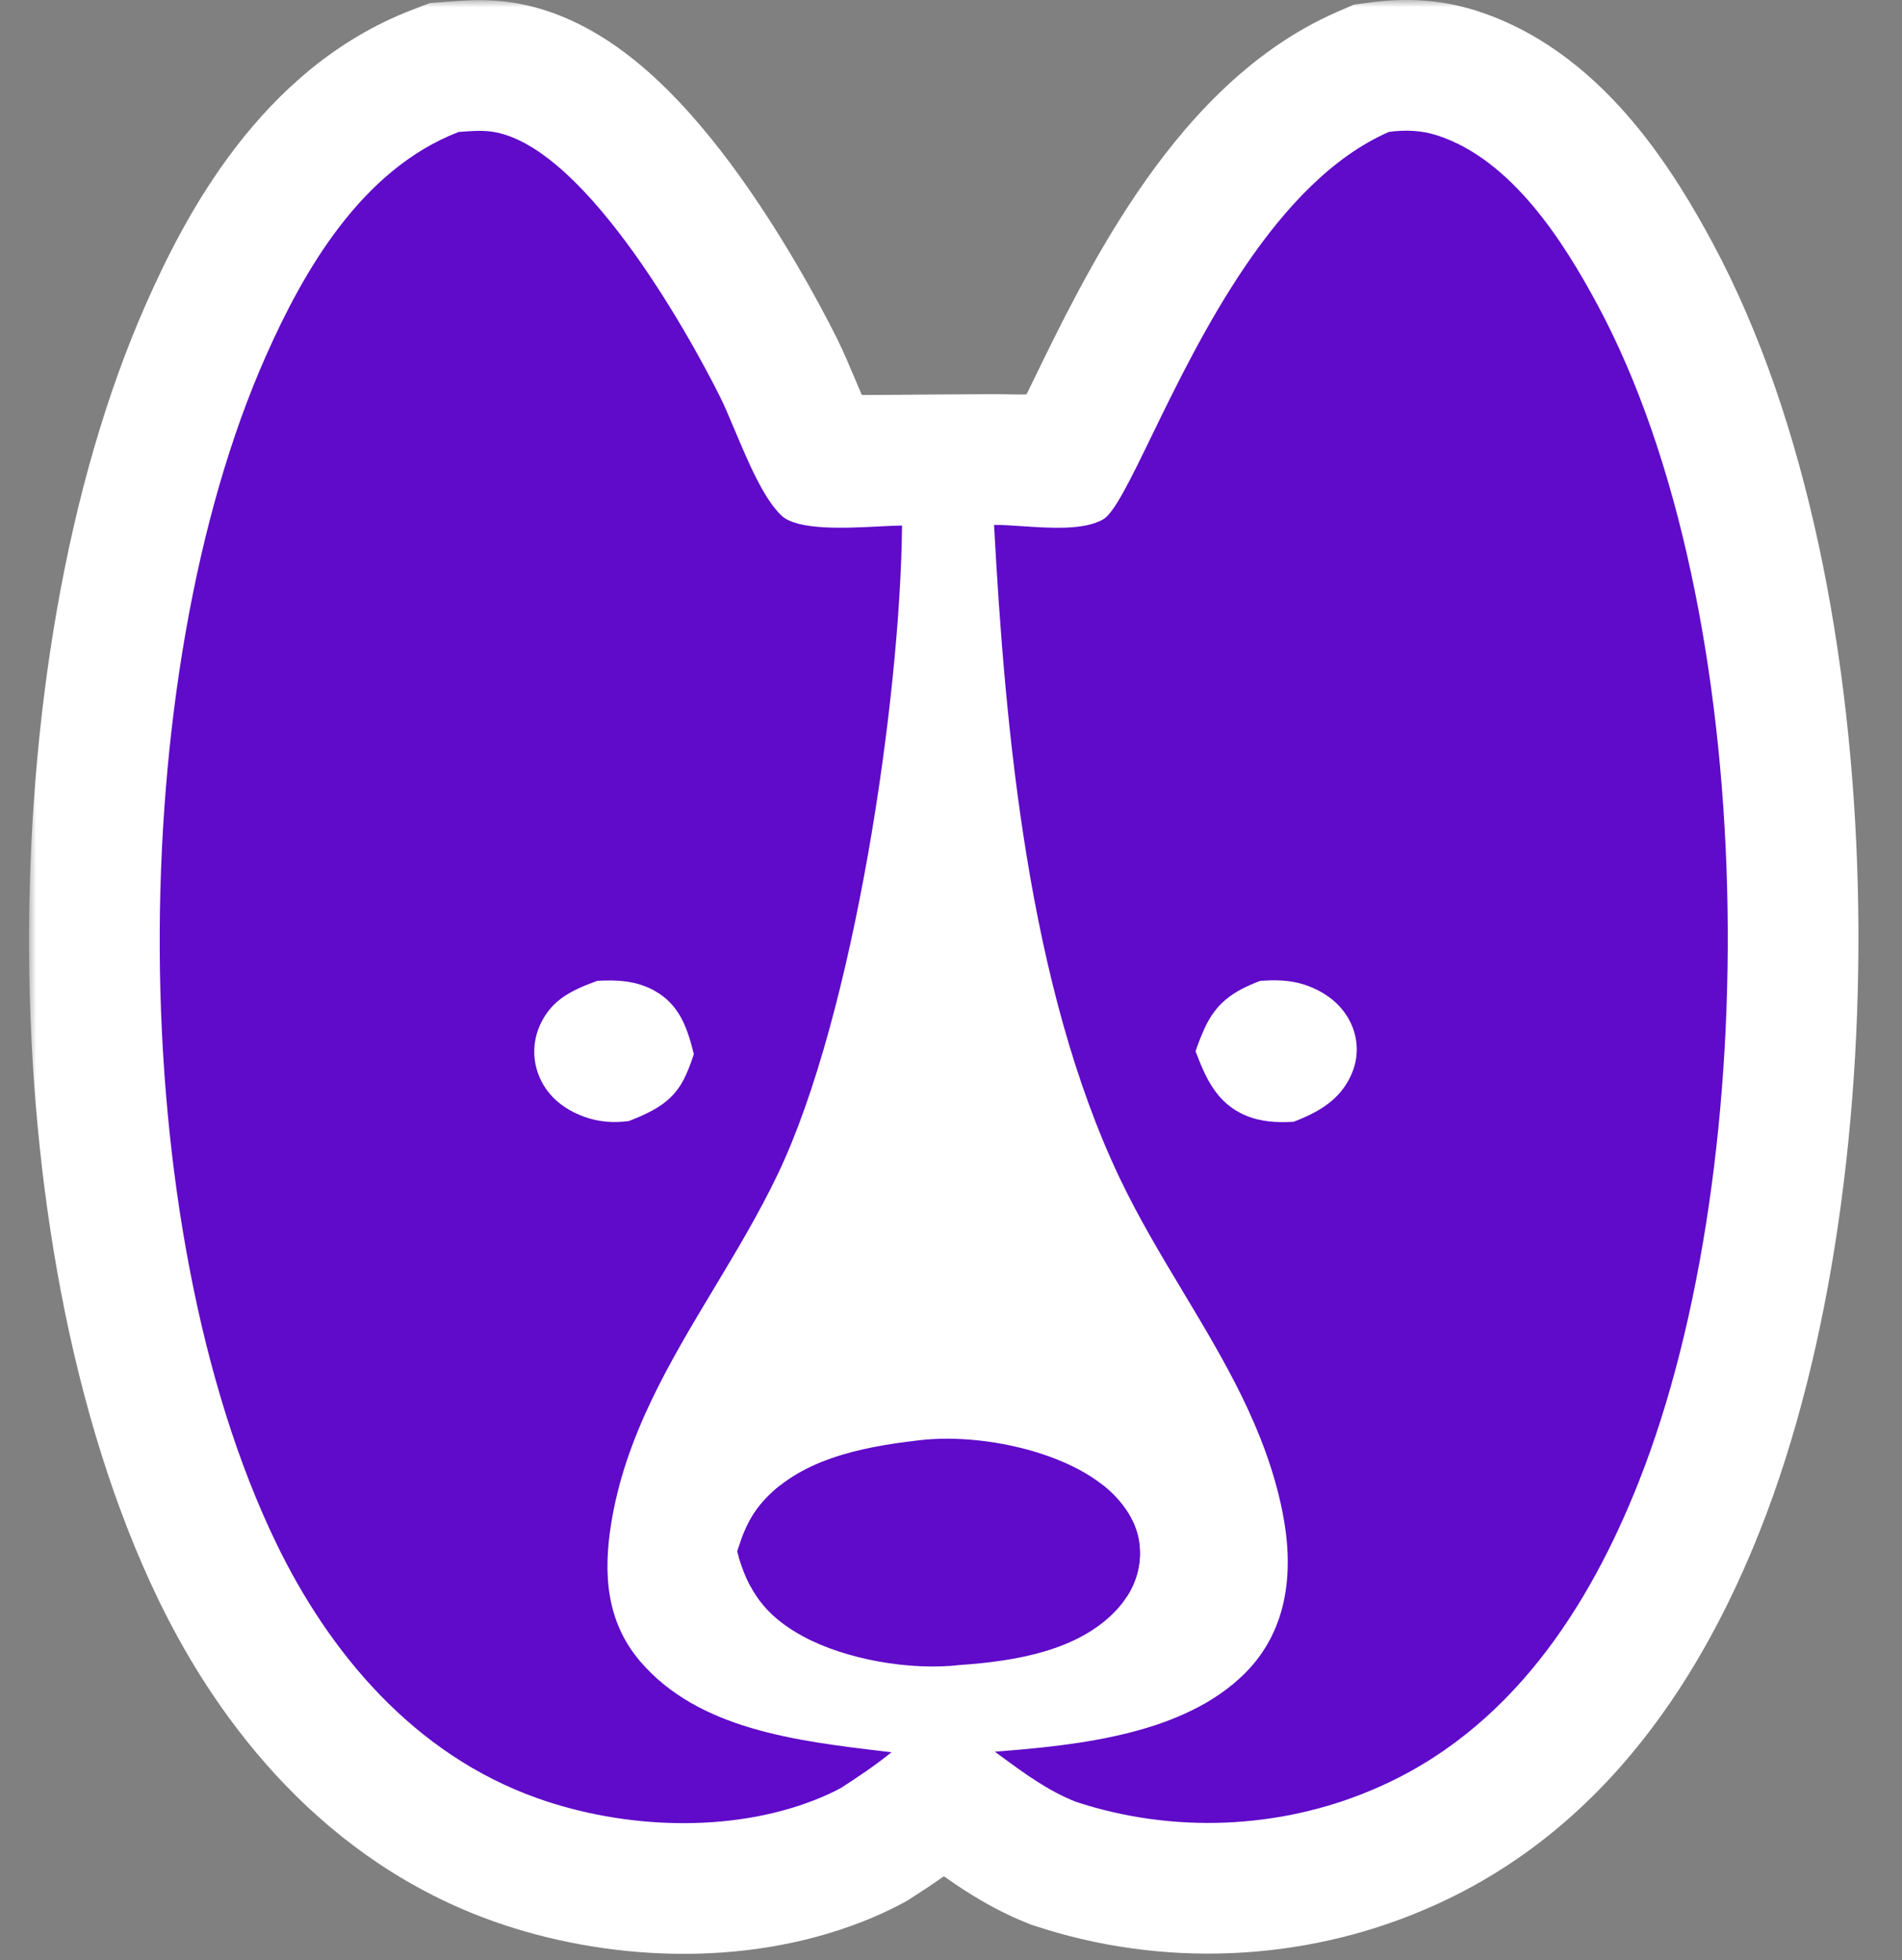 <svg xmlns="http://www.w3.org/2000/svg" fill="none" viewBox="0 0 131 135" height="135" width="131">
<rect x="0" y="0" width="131" height="135" fill="#808080" stroke="none"/>
<path stroke-width="9" stroke="white" fill="#5F0BC9" d="M80.132 114.007L80.132 114.006C82.13 111.886 83.295 109.039 82.957 105.899C82.58 102.4 80.312 99.84 78.19 98.324C74.048 95.365 67.697 94.179 62.923 94.704C62.803 94.717 62.69 94.731 62.617 94.741C58.72 95.195 52.768 96.169 48.981 100.663L48.981 100.663C47.561 102.349 46.913 104.137 46.486 105.476L46.081 106.745L46.431 108.029C46.884 109.687 47.545 111.366 48.706 112.919C49.883 114.493 51.385 115.689 53.178 116.658L53.18 116.659C56.965 118.703 62.256 119.617 66.52 119.15C70.299 118.885 76.242 118.133 80.132 114.007Z"></path>
<mask fill="black" height="135" width="85" y="0" x="43.466" maskUnits="userSpaceOnUse" id="path-2-outside-1_216_40">
<rect height="135" width="85" x="43.466" fill="white"></rect>
<path d="M98.943 9.311C97.868 8.969 96.793 8.937 95.669 9.081C87.839 12.495 82.619 23.237 79.317 30.032C77.834 33.083 76.739 35.339 75.967 35.776C74.65 36.523 72.364 36.37 70.411 36.239C69.697 36.191 69.027 36.146 68.466 36.15C69.236 50.411 70.833 67.91 77.113 81.121C78.406 83.839 79.945 86.405 81.477 88.958C84.336 93.722 87.167 98.439 88.309 104.018C89.114 107.949 88.838 112.179 85.704 115.277C81.519 119.412 74.386 120.189 68.52 120.635C68.659 120.736 68.797 120.838 68.936 120.941C70.542 122.124 72.175 123.327 74.089 124.083C74.5 124.219 74.915 124.345 75.332 124.463C75.751 124.58 76.172 124.688 76.596 124.787C77.02 124.885 77.446 124.974 77.875 125.054C78.304 125.133 78.735 125.203 79.168 125.263C79.6 125.323 80.035 125.374 80.47 125.415C80.906 125.456 81.343 125.487 81.781 125.508C82.218 125.529 82.655 125.541 83.094 125.543C83.532 125.545 83.969 125.537 84.407 125.519C84.845 125.501 85.282 125.474 85.718 125.436C86.154 125.399 86.589 125.352 87.022 125.295C87.455 125.238 87.887 125.172 88.317 125.097C88.747 125.021 89.174 124.935 89.599 124.84C90.024 124.745 90.446 124.641 90.865 124.526C91.284 124.412 91.7 124.289 92.112 124.157C92.525 124.024 92.933 123.883 93.338 123.733C93.742 123.582 94.142 123.422 94.537 123.254C104.052 119.247 109.488 110.589 112.862 102.069C121.591 80.029 121.328 41.997 110.022 20.98C107.752 16.762 104.15 10.968 98.943 9.311ZM89.889 67.829C88.867 67.486 87.86 67.471 86.785 67.554C84.885 68.278 83.748 69.095 82.954 70.842C82.724 71.352 82.52 71.87 82.344 72.397C83.013 74.159 83.76 75.953 85.768 76.809C86.838 77.265 87.936 77.323 89.098 77.254C90.878 76.575 92.294 75.721 93.049 74.06C93.117 73.914 93.176 73.764 93.227 73.611C93.278 73.459 93.32 73.305 93.354 73.149C93.387 72.993 93.412 72.836 93.427 72.678C93.443 72.52 93.449 72.362 93.446 72.203C93.443 72.043 93.432 71.885 93.411 71.727C93.391 71.57 93.361 71.413 93.322 71.259C93.284 71.103 93.236 70.95 93.18 70.799C93.124 70.649 93.059 70.501 92.986 70.356C92.382 69.15 91.259 68.29 89.889 67.829Z" clip-rule="evenodd" fill-rule="evenodd"></path>
</mask>
<path fill="#5F0BC9" d="M98.943 9.311C97.868 8.969 96.793 8.937 95.669 9.081C87.839 12.495 82.619 23.237 79.317 30.032C77.834 33.083 76.739 35.339 75.967 35.776C74.65 36.523 72.364 36.37 70.411 36.239C69.697 36.191 69.027 36.146 68.466 36.15C69.236 50.411 70.833 67.91 77.113 81.121C78.406 83.839 79.945 86.405 81.477 88.958C84.336 93.722 87.167 98.439 88.309 104.018C89.114 107.949 88.838 112.179 85.704 115.277C81.519 119.412 74.386 120.189 68.52 120.635C68.659 120.736 68.797 120.838 68.936 120.941C70.542 122.124 72.175 123.327 74.089 124.083C74.5 124.219 74.915 124.345 75.332 124.463C75.751 124.58 76.172 124.688 76.596 124.787C77.02 124.885 77.446 124.974 77.875 125.054C78.304 125.133 78.735 125.203 79.168 125.263C79.6 125.323 80.035 125.374 80.47 125.415C80.906 125.456 81.343 125.487 81.781 125.508C82.218 125.529 82.655 125.541 83.094 125.543C83.532 125.545 83.969 125.537 84.407 125.519C84.845 125.501 85.282 125.474 85.718 125.436C86.154 125.399 86.589 125.352 87.022 125.295C87.455 125.238 87.887 125.172 88.317 125.097C88.747 125.021 89.174 124.935 89.599 124.84C90.024 124.745 90.446 124.641 90.865 124.526C91.284 124.412 91.7 124.289 92.112 124.157C92.525 124.024 92.933 123.883 93.338 123.733C93.742 123.582 94.142 123.422 94.537 123.254C104.052 119.247 109.488 110.589 112.862 102.069C121.591 80.029 121.328 41.997 110.022 20.98C107.752 16.762 104.15 10.968 98.943 9.311ZM89.889 67.829C88.867 67.486 87.86 67.471 86.785 67.554C84.885 68.278 83.748 69.095 82.954 70.842C82.724 71.352 82.52 71.87 82.344 72.397C83.013 74.159 83.76 75.953 85.768 76.809C86.838 77.265 87.936 77.323 89.098 77.254C90.878 76.575 92.294 75.721 93.049 74.06C93.117 73.914 93.176 73.764 93.227 73.611C93.278 73.459 93.32 73.305 93.354 73.149C93.387 72.993 93.412 72.836 93.427 72.678C93.443 72.52 93.449 72.362 93.446 72.203C93.443 72.043 93.432 71.885 93.411 71.727C93.391 71.57 93.361 71.413 93.322 71.259C93.284 71.103 93.236 70.95 93.18 70.799C93.124 70.649 93.059 70.501 92.986 70.356C92.382 69.15 91.259 68.29 89.889 67.829Z" clip-rule="evenodd" fill-rule="evenodd"></path>
<path mask="url(#path-2-outside-1_216_40)" fill="white" d="M95.669 9.081L94.523 0.154L93.249 0.318L92.072 0.831L95.669 9.081ZM98.943 9.311L101.673 0.735L101.671 0.734L98.943 9.311ZM79.317 30.032L87.412 33.965L87.412 33.965L79.317 30.032ZM75.967 35.776L80.406 43.605L80.406 43.605L75.967 35.776ZM70.411 36.239L71.013 27.259L71.013 27.259L70.411 36.239ZM68.466 36.15L68.413 27.15L58.969 27.205L59.479 36.635L68.466 36.15ZM77.113 81.121L85.242 77.257L85.242 77.257L77.113 81.121ZM81.477 88.958L89.194 84.327L89.194 84.327L81.477 88.958ZM88.309 104.018L97.126 102.214L97.126 102.213L88.309 104.018ZM85.704 115.277L92.03 121.679L92.03 121.679L85.704 115.277ZM68.52 120.635L67.838 111.661L43.584 113.504L63.197 127.892L68.52 120.635ZM68.936 120.941L74.273 113.694L74.273 113.694L68.936 120.941ZM74.089 124.083L70.78 132.453L71.022 132.548L71.268 132.63L74.089 124.083ZM75.332 124.463L77.763 115.797L77.763 115.797L75.332 124.463ZM76.596 124.787L74.554 133.552L74.563 133.554L76.596 124.787ZM77.875 125.054L76.23 133.902L76.24 133.904L77.875 125.054ZM79.168 125.263L80.407 116.349L80.407 116.349L79.168 125.263ZM80.47 125.415L79.623 134.375L79.636 134.376L80.47 125.415ZM81.781 125.508L81.338 134.498L81.35 134.498L81.781 125.508ZM83.094 125.543L83.133 116.543L83.133 116.543L83.094 125.543ZM84.407 125.519L84.043 116.526L84.043 116.526L84.407 125.519ZM85.718 125.436L84.949 116.469L84.948 116.469L85.718 125.436ZM87.022 125.295L88.183 134.22L88.191 134.219L88.198 134.218L87.022 125.295ZM88.317 125.097L89.871 133.961L89.884 133.959L88.317 125.097ZM89.599 124.84L91.563 133.623L91.564 133.623L89.599 124.84ZM90.865 124.526L88.503 115.842L88.499 115.843L90.865 124.526ZM92.112 124.157L94.865 132.725L94.865 132.725L92.112 124.157ZM93.338 123.733L96.47 132.17L96.482 132.166L93.338 123.733ZM94.537 123.254L91.044 114.959L91.026 114.967L91.007 114.975L94.537 123.254ZM112.862 102.069L104.495 98.755L104.494 98.755L112.862 102.069ZM110.022 20.98L117.948 16.716L117.947 16.715L110.022 20.98ZM86.785 67.554L86.087 58.581L84.792 58.682L83.579 59.145L86.785 67.554ZM89.889 67.829L92.758 59.298L92.755 59.298L89.889 67.829ZM82.954 70.842L74.76 67.12L74.756 67.128L74.752 67.136L82.954 70.842ZM82.344 72.397L73.81 69.538L72.789 72.587L73.93 75.592L82.344 72.397ZM85.768 76.809L82.236 85.087L82.238 85.088L85.768 76.809ZM89.098 77.254L89.634 86.238L91.014 86.156L92.305 85.663L89.098 77.254ZM93.049 74.06L84.887 70.268L84.871 70.303L84.855 70.337L93.049 74.06ZM93.227 73.611L84.694 70.75L84.691 70.76L93.227 73.611ZM93.354 73.149L102.155 75.029L102.155 75.029L93.354 73.149ZM93.427 72.678L84.471 71.793L84.47 71.797L93.427 72.678ZM93.446 72.203L84.448 72.363L84.448 72.363L93.446 72.203ZM93.411 71.727L102.336 70.565L102.336 70.565L93.411 71.727ZM93.322 71.259L84.583 73.412L84.589 73.435L84.595 73.458L93.322 71.259ZM93.18 70.799L84.742 73.93L84.748 73.948L84.755 73.965L93.18 70.799ZM92.986 70.356L84.937 74.384L84.945 74.399L84.953 74.414L92.986 70.356ZM96.815 18.008C96.939 17.992 96.913 18.005 96.785 17.997C96.644 17.989 96.441 17.959 96.215 17.887L101.671 0.734C99.016 -0.111 96.556 -0.106 94.523 0.154L96.815 18.008ZM87.412 33.965C89.098 30.496 90.963 26.691 93.235 23.353C95.6 19.879 97.68 18.023 99.266 17.331L92.072 0.831C85.828 3.553 81.383 8.775 78.355 13.225C75.234 17.809 72.838 22.773 71.222 26.098L87.412 33.965ZM80.406 43.605C82.339 42.509 83.481 40.971 83.873 40.435C84.425 39.679 84.888 38.892 85.242 38.257C85.945 36.991 86.712 35.406 87.412 33.965L71.222 26.098C70.846 26.872 70.522 27.539 70.225 28.134C69.926 28.733 69.693 29.18 69.509 29.512C69.306 29.876 69.258 29.926 69.342 29.811C69.39 29.746 69.551 29.53 69.826 29.247C70.074 28.993 70.639 28.451 71.528 27.947L80.406 43.605ZM69.81 45.219C70.687 45.278 72.238 45.391 73.783 45.33C75.14 45.276 77.822 45.07 80.406 43.605L71.528 27.947C71.903 27.734 72.229 27.6 72.469 27.517C72.709 27.433 72.893 27.389 73.001 27.367C73.198 27.326 73.246 27.337 73.072 27.343C72.91 27.35 72.661 27.35 72.29 27.334C71.914 27.319 71.519 27.293 71.013 27.259L69.81 45.219ZM68.519 45.149C68.684 45.148 68.993 45.164 69.81 45.219L71.013 27.259C70.401 27.218 69.371 27.144 68.413 27.15L68.519 45.149ZM85.242 77.257C79.819 65.849 78.229 50.038 77.453 35.664L59.479 36.635C60.243 50.785 61.848 69.97 68.985 84.985L85.242 77.257ZM89.194 84.327C87.626 81.714 86.316 79.517 85.242 77.257L68.985 84.984C70.495 88.161 72.264 91.097 73.76 93.589L89.194 84.327ZM97.126 102.213C95.626 94.887 91.929 88.884 89.194 84.327L73.76 93.589C76.743 98.559 78.708 101.992 79.492 105.824L97.126 102.213ZM92.03 121.679C98.292 115.49 98.207 107.495 97.126 102.214L79.492 105.823C79.739 107.03 79.722 107.847 79.635 108.314C79.57 108.667 79.487 108.768 79.377 108.876L92.03 121.679ZM69.202 129.609C72.161 129.384 76.088 129.039 79.944 128.066C83.775 127.1 88.34 125.325 92.03 121.679L79.378 108.875C78.883 109.365 77.788 110.046 75.541 110.613C73.317 111.174 70.744 111.44 67.838 111.661L69.202 129.609ZM74.273 113.694C74.136 113.593 73.99 113.486 73.844 113.378L63.197 127.892C63.327 127.987 63.458 128.084 63.598 128.187L74.273 113.694ZM77.398 115.714C76.748 115.457 76.029 114.988 74.273 113.694L63.598 128.187C65.054 129.259 67.603 131.197 70.78 132.453L77.398 115.714ZM77.763 115.797C77.476 115.717 77.191 115.63 76.91 115.537L71.268 132.63C71.809 132.808 72.353 132.974 72.902 133.128L77.763 115.797ZM78.638 116.022C78.344 115.953 78.052 115.878 77.763 115.797L72.902 133.128C73.449 133.282 74 133.423 74.554 133.552L78.638 116.022ZM79.521 116.206C79.221 116.15 78.924 116.088 78.629 116.019L74.563 133.554C75.116 133.682 75.671 133.798 76.23 133.902L79.521 116.206ZM80.407 116.349C80.106 116.307 79.808 116.259 79.511 116.204L76.24 133.904C76.8 134.008 77.363 134.099 77.928 134.177L80.407 116.349ZM81.317 116.455C81.013 116.426 80.71 116.391 80.407 116.349L77.928 134.177C78.491 134.256 79.056 134.322 79.623 134.375L81.317 116.455ZM82.223 116.519C81.916 116.504 81.61 116.482 81.305 116.454L79.636 134.376C80.202 134.429 80.77 134.47 81.338 134.498L82.223 116.519ZM83.133 116.543C82.824 116.541 82.517 116.533 82.211 116.519L81.35 134.498C81.918 134.525 82.486 134.54 83.055 134.543L83.133 116.543ZM84.043 116.526C83.739 116.539 83.436 116.544 83.133 116.543L83.055 134.543C83.627 134.545 84.2 134.535 84.772 134.511L84.043 116.526ZM84.948 116.469C84.647 116.495 84.346 116.514 84.043 116.526L84.772 134.511C85.344 134.488 85.916 134.452 86.487 134.403L84.948 116.469ZM85.861 116.371C85.559 116.41 85.255 116.443 84.949 116.469L86.486 134.403C87.053 134.355 87.619 134.294 88.183 134.22L85.861 116.371ZM86.762 116.232C86.458 116.285 86.153 116.332 85.847 116.373L88.198 134.218C88.758 134.145 89.315 134.059 89.871 133.961L86.762 116.232ZM87.635 116.057C87.342 116.123 87.047 116.182 86.749 116.234L89.884 133.959C90.447 133.86 91.006 133.748 91.563 133.623L87.635 116.057ZM88.499 115.843C88.214 115.921 87.926 115.992 87.635 116.057L91.564 133.623C92.123 133.498 92.678 133.36 93.231 133.21L88.499 115.843ZM89.36 115.588C89.077 115.679 88.792 115.763 88.503 115.842L93.227 133.211C93.777 133.061 94.323 132.9 94.865 132.725L89.36 115.588ZM90.205 115.296C89.927 115.399 89.645 115.496 89.36 115.588L94.865 132.725C95.404 132.552 95.94 132.367 96.47 132.17L90.205 115.296ZM91.007 114.975C90.74 115.089 90.468 115.197 90.193 115.3L96.482 132.166C97.016 131.967 97.544 131.755 98.068 131.532L91.007 114.975ZM104.494 98.755C101.462 106.413 97.256 112.343 91.044 114.959L98.03 131.548C110.848 126.151 117.515 114.765 121.23 105.382L104.494 98.755ZM102.096 25.244C106.831 34.045 109.59 47.246 109.958 61.375C110.325 75.444 108.287 89.178 104.495 98.755L121.23 105.383C126.166 92.92 128.361 76.618 127.952 60.907C127.544 45.255 124.519 28.932 117.948 16.716L102.096 25.244ZM96.212 17.886C96.544 17.992 97.412 18.451 98.695 19.977C99.932 21.448 101.054 23.308 102.096 25.245L117.947 16.715C116.72 14.434 114.906 11.288 112.473 8.394C110.085 5.553 106.548 2.287 101.673 0.735L96.212 17.886ZM87.483 76.527C87.781 76.504 87.819 76.516 87.724 76.509C87.599 76.5 87.341 76.467 87.022 76.36L92.755 59.298C90.054 58.39 87.639 58.461 86.087 58.581L87.483 76.527ZM91.148 74.565C91.119 74.629 91.026 74.816 90.844 75.062C90.654 75.317 90.428 75.554 90.187 75.753C89.737 76.124 89.477 76.16 89.991 75.964L83.579 59.145C82.192 59.673 80.414 60.479 78.722 61.877C76.916 63.369 75.648 65.165 74.76 67.12L91.148 74.565ZM90.878 75.255C90.957 75.018 91.049 74.783 91.155 74.548L74.752 67.136C74.398 67.921 74.084 68.721 73.81 69.538L90.878 75.255ZM89.3 68.531C89.679 68.693 90.057 68.928 90.393 69.221C90.719 69.505 90.921 69.769 91.024 69.922C91.119 70.063 91.13 70.112 91.07 69.979C91.003 69.832 90.917 69.622 90.757 69.201L73.93 75.592C74.505 77.106 76.33 82.567 82.236 85.087L89.3 68.531ZM88.562 68.27C88.276 68.287 88.27 68.27 88.414 68.286C88.59 68.306 88.914 68.367 89.298 68.53L82.238 85.088C85.172 86.339 87.891 86.342 89.634 86.238L88.562 68.27ZM84.855 70.337C84.991 70.038 85.178 69.732 85.413 69.447C85.643 69.166 85.869 68.968 86.038 68.84C86.329 68.621 86.412 68.646 85.891 68.845L92.305 85.663C94.819 84.704 99.005 82.708 101.243 77.783L84.855 70.337ZM84.691 70.76C84.747 70.592 84.813 70.427 84.887 70.268L101.211 77.852C101.421 77.4 101.606 76.936 101.764 76.462L84.691 70.76ZM84.552 71.269C84.59 71.091 84.638 70.917 84.694 70.75L101.76 76.473C101.919 76.001 102.051 75.519 102.155 75.029L84.552 71.269ZM84.47 71.797C84.488 71.619 84.515 71.443 84.552 71.27L102.155 75.029C102.259 74.544 102.335 74.053 102.384 73.559L84.47 71.797ZM84.448 72.363C84.444 72.174 84.452 71.984 84.471 71.793L102.384 73.562C102.433 73.056 102.454 72.549 102.445 72.042L84.448 72.363ZM84.487 72.889C84.464 72.715 84.451 72.539 84.448 72.363L102.445 72.042C102.436 71.548 102.4 71.055 102.336 70.565L84.487 72.889ZM84.595 73.458C84.548 73.272 84.511 73.082 84.487 72.889L102.336 70.565C102.27 70.058 102.174 69.555 102.049 69.06L84.595 73.458ZM84.755 73.965C84.688 73.787 84.63 73.603 84.583 73.412L102.061 69.106C101.937 68.604 101.784 68.113 101.604 67.634L84.755 73.965ZM84.953 74.414C84.874 74.259 84.804 74.098 84.742 73.93L101.617 67.668C101.443 67.2 101.244 66.743 101.02 66.299L84.953 74.414ZM87.019 76.359C86.643 76.233 85.615 75.738 84.937 74.384L101.035 66.329C99.15 62.562 95.876 60.347 92.758 59.298L87.019 76.359Z"></path>
<mask fill="black" height="135" width="82" y="0.012" x="2" maskUnits="userSpaceOnUse" id="path-4-outside-2_216_40">
<rect height="135" width="82" y="0.012" x="2" fill="white"></rect>
<path d="M31.779 9.074C31.716 9.079 31.653 9.084 31.591 9.088C24.859 11.68 20.885 18.718 18.315 24.511C8.489 46.653 8.395 84.346 19.05 106.326C22.632 113.714 28.437 120.818 37.074 123.863C42.956 125.936 50.225 126.261 56.072 123.979C56.705 123.732 57.315 123.462 57.906 123.143C59.12 122.359 60.289 121.578 61.401 120.676C61.239 120.656 61.077 120.637 60.914 120.618C54.849 119.898 48.119 119.099 44.113 114.44C41.721 111.658 41.556 108.312 42.089 104.964C43.05 98.926 46.101 93.847 49.183 88.718C50.726 86.149 52.277 83.568 53.577 80.847C58.807 69.896 62.013 48.2 62.128 36.194C61.712 36.196 61.169 36.223 60.557 36.255C58.241 36.372 54.942 36.54 53.84 35.52C52.611 34.383 51.523 31.799 50.606 29.621C50.238 28.746 49.897 27.936 49.585 27.312C47.339 22.807 39.901 9.486 33.523 9.028C32.949 8.987 32.356 9.031 31.779 9.074ZM45.07 68.225C43.855 67.55 42.541 67.466 41.145 67.547C39.37 68.188 38.022 68.849 37.239 70.493C37.168 70.641 37.105 70.792 37.051 70.947C36.996 71.101 36.95 71.257 36.914 71.415C36.876 71.573 36.848 71.733 36.829 71.893C36.809 72.054 36.798 72.215 36.796 72.377C36.794 72.538 36.801 72.699 36.817 72.86C36.833 73.02 36.858 73.18 36.891 73.34C36.925 73.498 36.968 73.655 37.019 73.81C37.069 73.965 37.128 74.118 37.196 74.267C37.762 75.514 38.828 76.394 40.209 76.899C41.227 77.27 42.219 77.347 43.309 77.206C45.164 76.483 46.458 75.784 47.237 74.046C47.45 73.569 47.633 73.084 47.788 72.591C47.354 70.872 46.85 69.211 45.07 68.225Z" clip-rule="evenodd" fill-rule="evenodd"></path>
</mask>
<path fill="#5F0BC9" d="M31.779 9.074C31.716 9.079 31.653 9.084 31.591 9.088C24.859 11.68 20.885 18.718 18.315 24.511C8.489 46.653 8.395 84.346 19.05 106.326C22.632 113.714 28.437 120.818 37.074 123.863C42.956 125.936 50.225 126.261 56.072 123.979C56.705 123.732 57.315 123.462 57.906 123.143C59.12 122.359 60.289 121.578 61.401 120.676C61.239 120.656 61.077 120.637 60.914 120.618C54.849 119.898 48.119 119.099 44.113 114.44C41.721 111.658 41.556 108.312 42.089 104.964C43.05 98.926 46.101 93.847 49.183 88.718C50.726 86.149 52.277 83.568 53.577 80.847C58.807 69.896 62.013 48.2 62.128 36.194C61.712 36.196 61.169 36.223 60.557 36.255C58.241 36.372 54.942 36.54 53.84 35.52C52.611 34.383 51.523 31.799 50.606 29.621C50.238 28.746 49.897 27.936 49.585 27.312C47.339 22.807 39.901 9.486 33.523 9.028C32.949 8.987 32.356 9.031 31.779 9.074ZM45.07 68.225C43.855 67.55 42.541 67.466 41.145 67.547C39.37 68.188 38.022 68.849 37.239 70.493C37.168 70.641 37.105 70.792 37.051 70.947C36.996 71.101 36.95 71.257 36.914 71.415C36.876 71.573 36.848 71.733 36.829 71.893C36.809 72.054 36.798 72.215 36.796 72.377C36.794 72.538 36.801 72.699 36.817 72.86C36.833 73.02 36.858 73.18 36.891 73.34C36.925 73.498 36.968 73.655 37.019 73.81C37.069 73.965 37.128 74.118 37.196 74.267C37.762 75.514 38.828 76.394 40.209 76.899C41.227 77.27 42.219 77.347 43.309 77.206C45.164 76.483 46.458 75.784 47.237 74.046C47.45 73.569 47.633 73.084 47.788 72.591C47.354 70.872 46.85 69.211 45.07 68.225Z" clip-rule="evenodd" fill-rule="evenodd"></path>
<path mask="url(#path-4-outside-2_216_40)" fill="white" d="M31.591 9.088L30.934 0.112L29.603 0.21L28.358 0.689L31.591 9.088ZM31.779 9.074L31.107 0.1L31.779 9.074ZM18.315 24.511L10.088 20.86L10.088 20.86L18.315 24.511ZM19.05 106.326L10.951 110.252L10.952 110.252L19.05 106.326ZM37.074 123.863L34.082 132.351L34.082 132.351L37.074 123.863ZM56.072 123.979L52.8 115.595L52.799 115.595L56.072 123.979ZM57.906 123.143L62.186 131.06L62.492 130.894L62.783 130.706L57.906 123.143ZM61.401 120.676L67.072 127.664L83.591 114.257L62.466 111.739L61.401 120.676ZM60.914 120.618L61.975 111.681L61.975 111.681L60.914 120.618ZM44.113 114.44L50.937 108.572L50.937 108.572L44.113 114.44ZM42.089 104.964L33.201 103.548L33.2 103.551L42.089 104.964ZM49.183 88.718L41.468 84.083L49.183 88.718ZM53.577 80.847L61.697 84.727L61.698 84.726L53.577 80.847ZM62.128 36.194L71.127 36.28L71.214 27.164L62.097 27.194L62.128 36.194ZM60.557 36.255L60.1 27.266L60.1 27.266L60.557 36.255ZM53.84 35.52L47.727 42.126L47.728 42.126L53.84 35.52ZM50.606 29.621L42.311 33.113L42.311 33.113L50.606 29.621ZM49.585 27.312L41.531 31.328L41.533 31.331L49.585 27.312ZM33.523 9.028L32.877 18.005L32.878 18.005L33.523 9.028ZM41.145 67.547L40.625 58.562L39.317 58.638L38.085 59.083L41.145 67.547ZM45.07 68.225L40.706 76.096L40.707 76.096L45.07 68.225ZM37.239 70.493L45.36 74.372L45.364 74.364L37.239 70.493ZM37.051 70.947L45.534 73.952L45.538 73.941L37.051 70.947ZM36.914 71.415L45.671 73.49L45.675 73.475L45.678 73.461L36.914 71.415ZM36.829 71.893L45.761 72.993L45.763 72.976L45.765 72.959L36.829 71.893ZM36.796 72.377L27.797 72.258L27.796 72.278L27.796 72.297L36.796 72.377ZM36.817 72.86L27.859 73.727L27.861 73.746L27.863 73.766L36.817 72.86ZM36.891 73.34L28.082 75.184L28.087 75.206L28.092 75.228L36.891 73.34ZM37.019 73.81L45.581 71.037L45.575 71.019L45.569 71.001L37.019 73.81ZM37.196 74.267L45.392 70.549L45.389 70.542L37.196 74.267ZM40.209 76.899L37.118 85.351L37.122 85.353L40.209 76.899ZM43.309 77.206L44.469 86.13L45.554 85.989L46.574 85.592L43.309 77.206ZM47.237 74.046L55.45 77.727L55.453 77.719L55.457 77.712L47.237 74.046ZM47.788 72.591L56.374 75.289L57.139 72.856L56.514 70.384L47.788 72.591ZM32.248 18.064C32.319 18.059 32.389 18.054 32.451 18.049L31.107 0.1C31.043 0.104 30.988 0.109 30.934 0.112L32.248 18.064ZM26.541 28.161C29.113 22.366 31.846 18.634 34.825 17.488L28.358 0.689C17.873 4.726 12.658 15.07 10.088 20.86L26.541 28.161ZM27.148 102.4C22.599 93.014 20.078 79.547 20.002 65.431C19.926 51.333 22.295 37.728 26.541 28.161L10.088 20.86C4.508 33.435 1.917 49.748 2.002 65.528C2.087 81.289 4.846 97.658 10.951 110.252L27.148 102.4ZM40.066 115.375C34.48 113.406 30.145 108.581 27.148 102.399L10.952 110.252C15.118 118.846 22.395 128.231 34.082 132.351L40.066 115.375ZM52.799 115.595C49.341 116.945 44.336 116.88 40.066 115.375L34.082 132.351C41.575 134.992 51.109 135.578 59.344 132.363L52.799 115.595ZM53.626 115.225C53.447 115.322 53.192 115.442 52.8 115.595L59.344 132.363C60.218 132.022 61.183 131.602 62.186 131.06L53.626 115.225ZM55.729 113.688C55.018 114.265 54.192 114.828 53.028 115.579L62.783 130.706C64.049 129.89 65.561 128.891 67.072 127.664L55.729 113.688ZM59.853 129.555C60.016 129.575 60.176 129.594 60.336 129.613L62.466 111.739C62.302 111.719 62.137 111.7 61.975 111.681L59.853 129.555ZM37.288 120.307C40.809 124.402 45.27 126.475 49.183 127.635C52.988 128.763 56.968 129.213 59.853 129.555L61.975 111.681C58.795 111.303 56.377 110.993 54.3 110.377C52.33 109.794 51.423 109.137 50.937 108.572L37.288 120.307ZM33.2 103.551C32.501 107.952 32.356 114.572 37.289 120.308L50.937 108.572C50.897 108.526 50.9 108.519 50.909 108.539C50.915 108.552 50.896 108.518 50.876 108.4C50.827 108.115 50.797 107.507 50.977 106.377L33.2 103.551ZM41.468 84.083C38.533 88.969 34.481 95.51 33.201 103.548L50.977 106.379C51.62 102.342 53.67 98.726 56.898 93.353L41.468 84.083ZM45.456 76.968C44.372 79.237 43.048 81.454 41.468 84.083L56.898 93.353C58.404 90.845 60.182 87.899 61.697 84.727L45.456 76.968ZM53.128 36.108C53.076 41.506 52.312 49.423 50.908 57.346C49.48 65.407 47.538 72.608 45.455 76.968L61.698 84.726C64.846 78.136 67.121 69.013 68.632 60.487C70.168 51.822 71.064 42.889 71.127 36.28L53.128 36.108ZM61.015 45.243C61.709 45.208 62.005 45.195 62.158 45.194L62.097 27.194C61.418 27.197 60.628 27.239 60.1 27.266L61.015 45.243ZM47.728 42.126C49.609 43.867 51.713 44.528 52.834 44.81C54.102 45.129 55.314 45.248 56.235 45.3C58.057 45.403 59.957 45.297 61.015 45.243L60.1 27.266C59.506 27.296 58.978 27.323 58.459 27.336C57.939 27.349 57.541 27.345 57.251 27.328C57.112 27.321 57.036 27.312 57.014 27.309C56.986 27.305 57.065 27.314 57.224 27.354C57.373 27.391 57.702 27.484 58.135 27.684C58.56 27.881 59.238 28.253 59.953 28.914L47.728 42.126ZM42.311 33.113C42.743 34.14 43.371 35.642 44.087 37.046C44.704 38.259 45.874 40.411 47.727 42.126L59.953 28.915C60.356 29.287 60.507 29.543 60.447 29.452C60.407 29.392 60.298 29.215 60.125 28.875C59.76 28.159 59.386 27.28 58.901 26.129L42.311 33.113ZM41.533 31.331C41.686 31.638 41.903 32.143 42.311 33.113L58.901 26.129C58.572 25.348 58.108 24.234 57.638 23.293L41.533 31.331ZM32.878 18.005C31.649 17.917 31.507 17.392 32.582 18.305C33.487 19.074 34.622 20.33 35.881 22.023C38.382 25.386 40.534 29.328 41.531 31.328L57.64 23.296C56.391 20.791 53.7 15.82 50.326 11.282C48.647 9.025 46.586 6.583 44.233 4.585C42.049 2.73 38.585 0.369 34.168 0.051L32.878 18.005ZM32.451 18.049C32.602 18.038 32.707 18.03 32.805 18.024C32.9 18.017 32.961 18.014 33.001 18.013C33.09 18.009 33.028 18.016 32.877 18.005L34.169 0.051C32.822 -0.046 31.56 0.066 31.107 0.1L32.451 18.049ZM41.665 76.532C42.056 76.509 42.063 76.535 41.879 76.509C41.641 76.474 41.2 76.37 40.706 76.096L49.434 60.353C45.979 58.437 42.592 58.448 40.625 58.562L41.665 76.532ZM45.364 74.364C45.221 74.664 45.007 75.007 44.713 75.344C44.422 75.678 44.133 75.913 43.913 76.064C43.708 76.205 43.589 76.254 43.645 76.229C43.709 76.199 43.864 76.134 44.205 76.01L38.085 59.083C35.996 59.838 31.543 61.523 29.114 66.621L45.364 74.364ZM45.538 73.941C45.486 74.089 45.426 74.233 45.36 74.372L29.118 66.613C28.91 67.049 28.724 67.496 28.563 67.953L45.538 73.941ZM45.678 73.461C45.639 73.63 45.59 73.794 45.534 73.952L28.567 67.942C28.402 68.408 28.262 68.884 28.149 69.369L45.678 73.461ZM45.765 72.959C45.743 73.141 45.712 73.319 45.671 73.49L28.156 69.339C28.041 69.828 27.952 70.324 27.892 70.827L45.765 72.959ZM45.795 72.495C45.793 72.663 45.781 72.829 45.761 72.993L27.896 70.792C27.836 71.278 27.803 71.767 27.797 72.258L45.795 72.495ZM45.775 71.992C45.79 72.145 45.797 72.3 45.795 72.456L27.796 72.297C27.792 72.775 27.813 73.252 27.859 73.727L45.775 71.992ZM45.7 71.496C45.732 71.645 45.755 71.798 45.771 71.953L27.863 73.766C27.911 74.243 27.985 74.716 28.082 75.184L45.7 71.496ZM45.569 71.001C45.617 71.146 45.658 71.296 45.691 71.451L28.092 75.228C28.193 75.7 28.319 76.164 28.468 76.619L45.569 71.001ZM45.389 70.542C45.461 70.7 45.525 70.865 45.581 71.037L28.457 76.584C28.613 77.065 28.796 77.535 29.004 77.993L45.389 70.542ZM43.3 68.446C43.487 68.514 43.851 68.681 44.268 69.04C44.703 69.414 45.11 69.927 45.392 70.549L29 77.985C30.753 81.85 33.942 84.19 37.118 85.351L43.3 68.446ZM42.148 68.281C42.163 68.279 42.321 68.26 42.573 68.284C42.836 68.309 43.088 68.369 43.295 68.445L37.122 85.353C39.686 86.289 42.16 86.431 44.469 86.13L42.148 68.281ZM39.024 70.365C39.124 70.142 39.294 69.837 39.558 69.511C39.823 69.183 40.099 68.937 40.328 68.768C40.539 68.612 40.667 68.554 40.618 68.578C40.557 68.608 40.399 68.68 40.043 68.819L46.574 85.592C48.912 84.682 53.147 82.864 55.45 77.727L39.024 70.365ZM39.203 69.892C39.152 70.054 39.091 70.216 39.017 70.38L55.457 77.712C55.809 76.923 56.115 76.115 56.374 75.289L39.203 69.892ZM40.707 76.096C40.352 75.899 39.984 75.622 39.651 75.27C39.324 74.925 39.116 74.6 38.997 74.376C38.886 74.168 38.857 74.059 38.884 74.141C38.915 74.237 38.965 74.408 39.063 74.797L56.514 70.384C56.098 68.739 54.909 63.388 49.434 60.353L40.707 76.096Z"></path>
<rect fill="white" height="37.916" width="78.926" y="64.375" x="35.033"></rect>
<path fill="#5F0BC9" d="M63.166 99.207C63.247 99.197 63.327 99.186 63.408 99.178C67.325 98.745 72.512 99.797 75.574 101.986C77.094 103.071 78.292 104.614 78.482 106.381C78.663 108.058 78.066 109.637 76.857 110.92C74.253 113.683 69.931 114.405 66.112 114.667C62.673 115.065 58.261 114.289 55.318 112.7C52.633 111.248 51.498 109.503 50.773 106.844C51.151 105.659 51.584 104.558 52.423 103.563C54.959 100.552 59.208 99.667 63.166 99.207Z"></path>
<path fill="#5F0BC9" d="M98.943 9.311C97.868 8.969 96.793 8.937 95.669 9.081C87.839 12.495 82.619 23.237 79.317 30.032C77.834 33.083 76.739 35.339 75.967 35.776C74.65 36.523 72.364 36.37 70.411 36.239C69.697 36.191 69.027 36.146 68.466 36.15C69.236 50.411 70.833 67.91 77.113 81.121C78.406 83.839 79.945 86.405 81.477 88.958C84.336 93.722 87.167 98.439 88.309 104.018C89.114 107.949 88.838 112.179 85.704 115.277C81.519 119.412 74.386 120.189 68.52 120.635C68.659 120.736 68.797 120.838 68.936 120.941C70.542 122.124 72.175 123.327 74.089 124.083C74.5 124.219 74.915 124.345 75.332 124.463C75.751 124.58 76.172 124.688 76.596 124.787C77.02 124.885 77.446 124.974 77.875 125.054C78.304 125.133 78.735 125.203 79.168 125.263C79.6 125.323 80.035 125.374 80.47 125.415C80.906 125.456 81.343 125.487 81.781 125.508C82.218 125.529 82.655 125.541 83.094 125.543C83.532 125.545 83.969 125.537 84.407 125.519C84.845 125.501 85.282 125.474 85.718 125.436C86.154 125.399 86.589 125.352 87.022 125.295C87.455 125.238 87.887 125.172 88.317 125.097C88.747 125.021 89.174 124.935 89.599 124.84C90.024 124.745 90.446 124.641 90.865 124.526C91.284 124.412 91.7 124.289 92.112 124.157C92.525 124.024 92.933 123.883 93.338 123.733C93.742 123.582 94.142 123.422 94.537 123.254C104.052 119.247 109.488 110.589 112.862 102.069C121.591 80.029 121.328 41.997 110.022 20.98C107.752 16.762 104.15 10.968 98.943 9.311ZM89.889 67.829C88.867 67.486 87.86 67.471 86.785 67.554C84.885 68.278 83.748 69.095 82.954 70.842C82.724 71.352 82.52 71.87 82.344 72.397C83.013 74.159 83.76 75.953 85.768 76.809C86.838 77.265 87.936 77.323 89.098 77.254C90.878 76.575 92.294 75.721 93.049 74.06C93.117 73.914 93.176 73.764 93.227 73.611C93.278 73.459 93.32 73.305 93.354 73.149C93.387 72.993 93.412 72.836 93.427 72.678C93.443 72.52 93.449 72.362 93.446 72.203C93.443 72.043 93.432 71.885 93.411 71.727C93.391 71.57 93.361 71.413 93.322 71.259C93.284 71.103 93.236 70.95 93.18 70.799C93.124 70.649 93.059 70.501 92.986 70.356C92.382 69.15 91.259 68.29 89.889 67.829Z" clip-rule="evenodd" fill-rule="evenodd"></path>
<path fill="#5F0BC9" d="M31.779 9.074C31.716 9.079 31.653 9.084 31.591 9.088C24.859 11.68 20.885 18.718 18.315 24.511C8.489 46.653 8.395 84.346 19.05 106.326C22.632 113.714 28.437 120.818 37.074 123.863C42.956 125.936 50.225 126.261 56.072 123.979C56.705 123.732 57.315 123.462 57.906 123.143C59.12 122.359 60.289 121.578 61.401 120.676C61.239 120.656 61.077 120.637 60.914 120.618C54.849 119.898 48.119 119.099 44.113 114.44C41.721 111.658 41.556 108.312 42.089 104.964C43.05 98.926 46.101 93.847 49.183 88.718C50.726 86.149 52.277 83.568 53.577 80.847C58.807 69.896 62.013 48.2 62.128 36.194C61.712 36.196 61.169 36.223 60.557 36.255C58.241 36.372 54.942 36.54 53.84 35.52C52.611 34.383 51.523 31.799 50.606 29.621C50.238 28.746 49.897 27.936 49.585 27.312C47.339 22.807 39.901 9.486 33.523 9.028C32.949 8.987 32.356 9.031 31.779 9.074ZM45.07 68.225C43.855 67.55 42.541 67.466 41.145 67.547C39.37 68.188 38.022 68.849 37.239 70.493C37.168 70.641 37.105 70.792 37.051 70.947C36.996 71.101 36.95 71.257 36.914 71.415C36.876 71.573 36.848 71.733 36.829 71.893C36.809 72.054 36.798 72.215 36.796 72.377C36.794 72.538 36.801 72.699 36.817 72.86C36.833 73.02 36.858 73.18 36.891 73.34C36.925 73.498 36.968 73.655 37.019 73.81C37.069 73.965 37.128 74.118 37.196 74.267C37.762 75.514 38.828 76.394 40.209 76.899C41.227 77.27 42.219 77.347 43.309 77.206C45.164 76.483 46.458 75.784 47.237 74.046C47.45 73.569 47.633 73.084 47.788 72.591C47.354 70.872 46.85 69.211 45.07 68.225Z" clip-rule="evenodd" fill-rule="evenodd"></path>
</svg>
